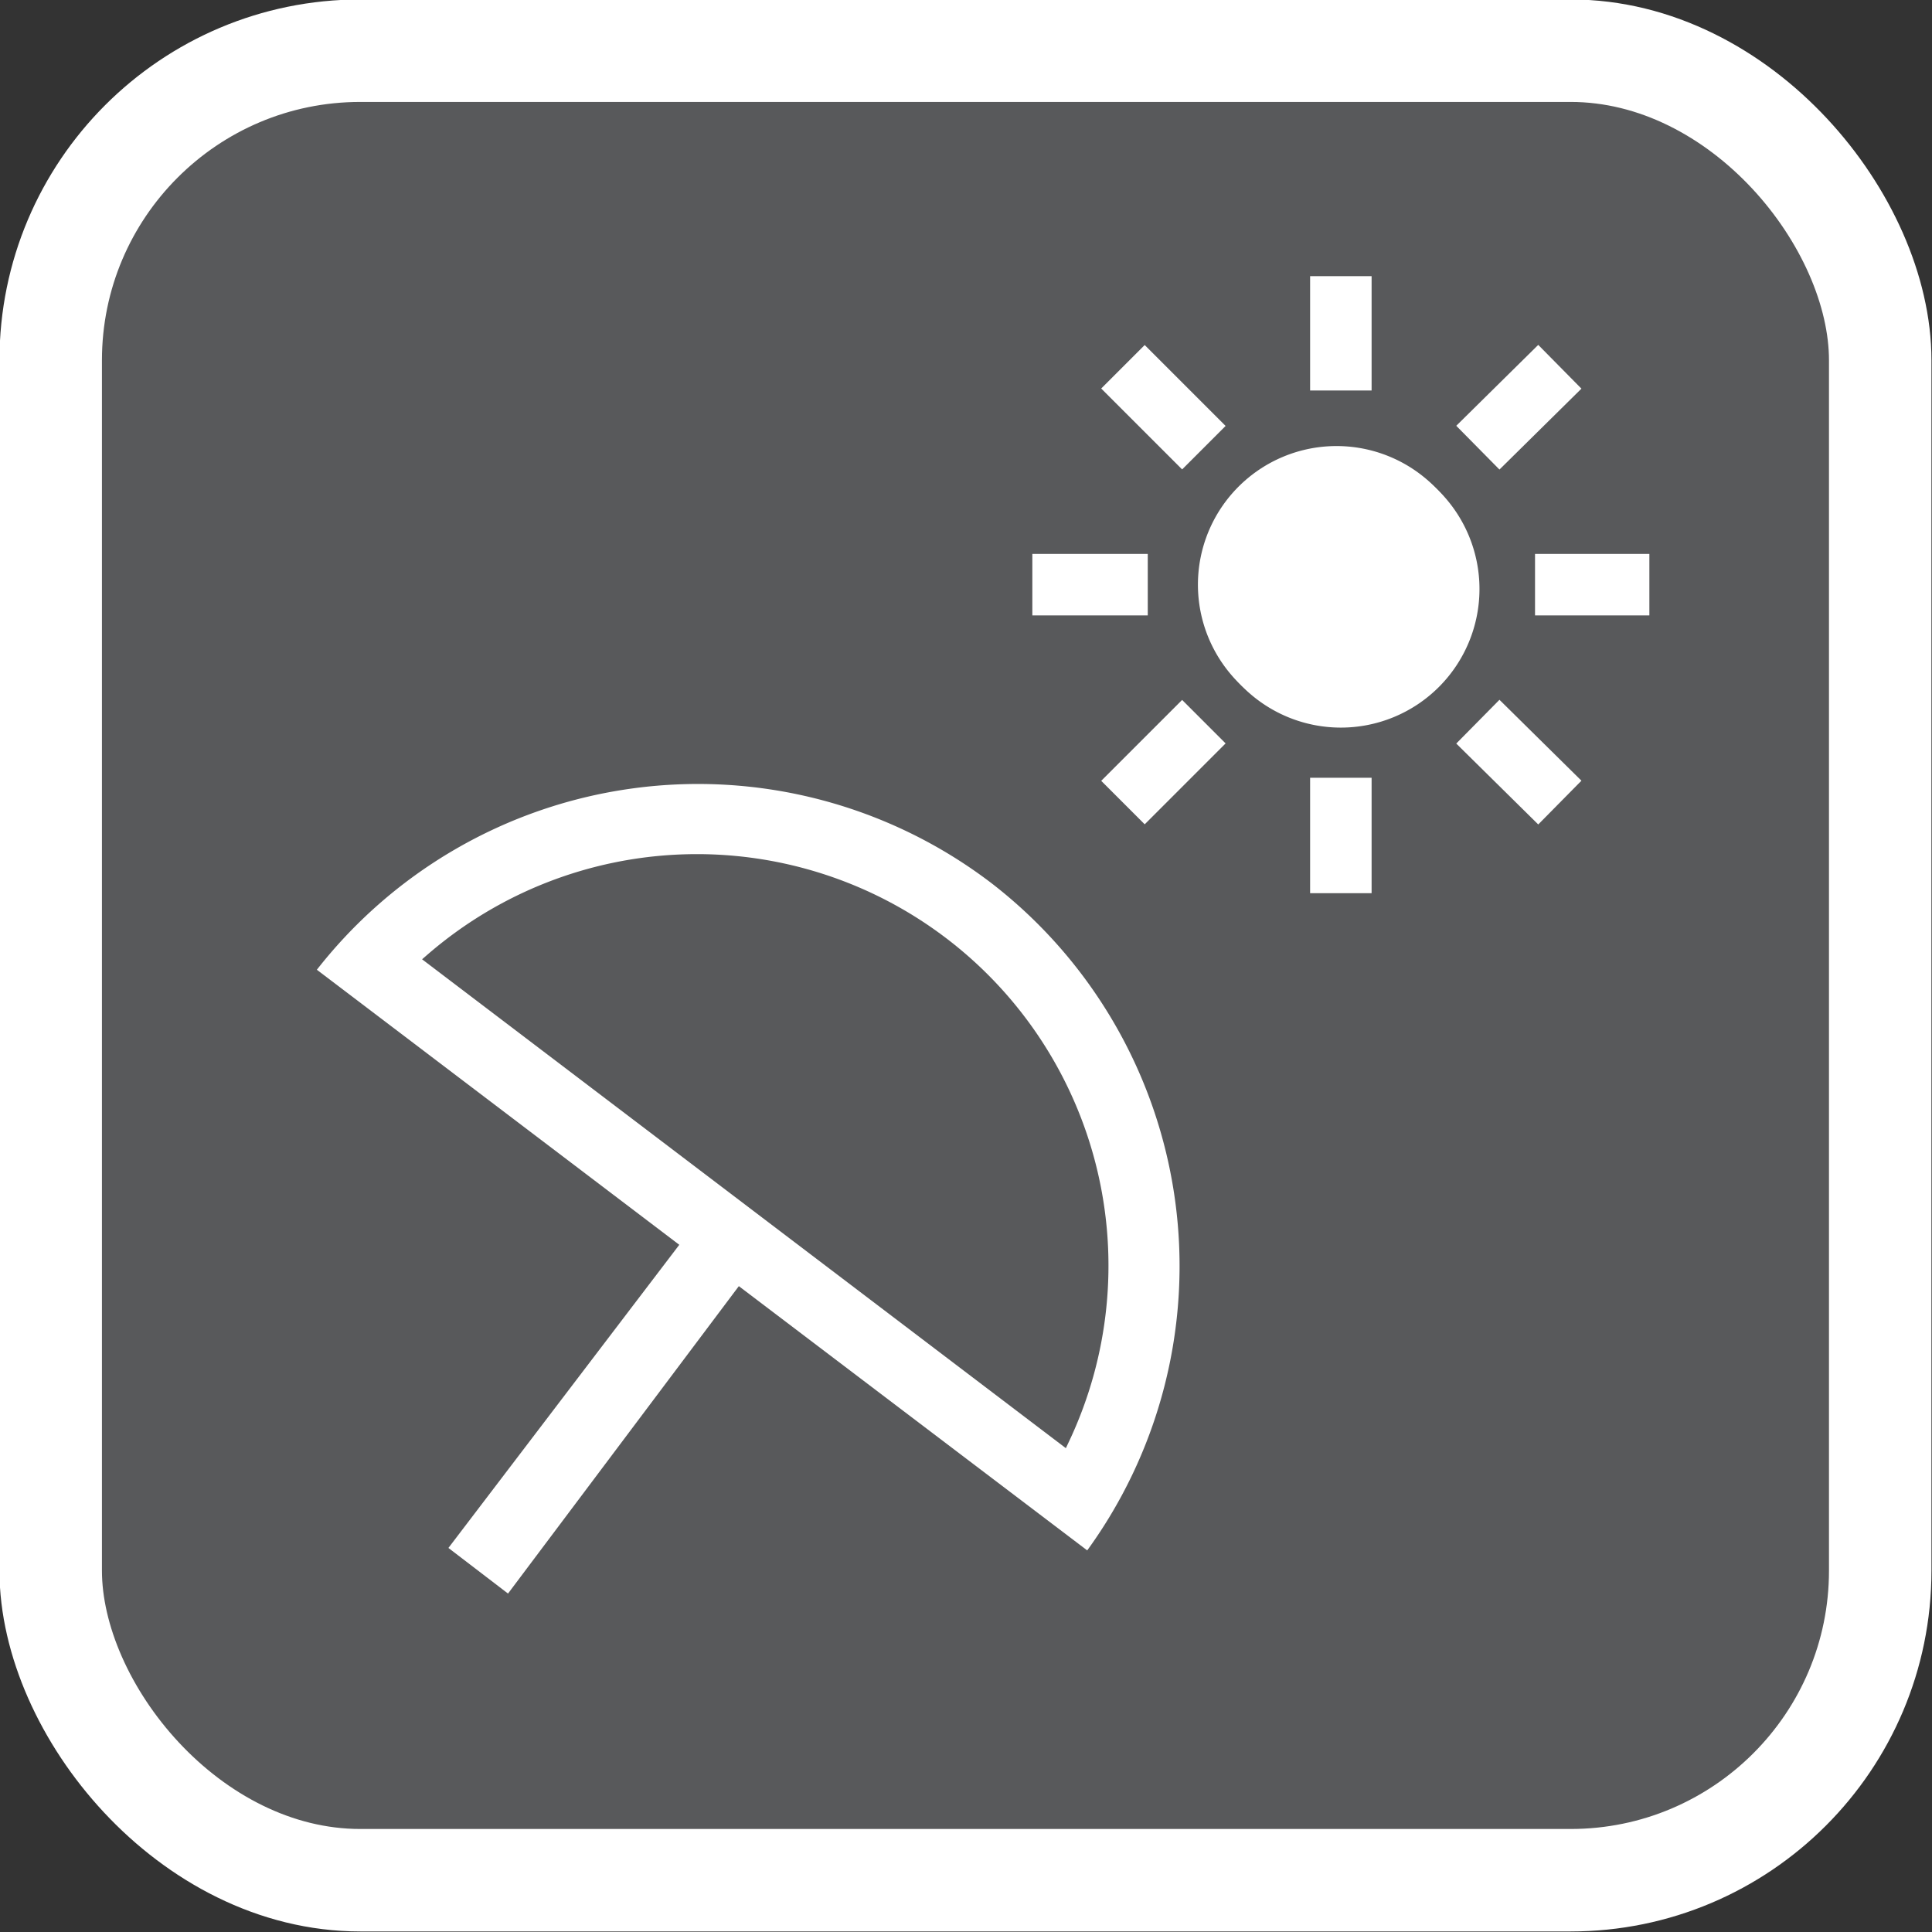 <svg xmlns="http://www.w3.org/2000/svg" viewBox="0 0 17.91 17.91"><rect x="0" y="0" width="17.91" height="17.91" fill="#333333" stroke="none"/><defs><style>.cls-1,.cls-3,.cls-5{fill:none;stroke-miterlimit:10;}.cls-1,.cls-5{stroke:#fff;}.cls-1{stroke-width:0.57px;}.cls-2{fill:#fff;}.cls-3{stroke:#58595b;stroke-width:0.11px;}.cls-4{fill:#58595b;}.cls-5{stroke-width:0.95px;}</style></defs><title>zacienienie_1</title><g id="Warstwa_2" data-name="Warstwa 2"><g id="Warstwa_1-2" data-name="Warstwa 1"><path class="cls-1" d="M13.66,5.42a1,1,0,1,1-1-1A1,1,0,0,1,13.66,5.42Z"/><line class="cls-1" x1="10.9" y1="5.42" x2="9.84" y2="5.42"/><line class="cls-1" x1="15.56" y1="5.42" x2="14.49" y2="5.42"/><path class="cls-1" d="M12.7,4.46a1,1,0,1,1-1,1A1,1,0,0,1,12.7,4.46Z"/><line class="cls-1" x1="12.7" y1="7.21" x2="12.7" y2="8.28"/><line class="cls-1" x1="12.7" y1="2.56" x2="12.7" y2="3.62"/><circle class="cls-1" cx="12.7" cy="5.42" r="0.96"/><line class="cls-1" x1="11.43" y1="6.69" x2="10.68" y2="7.44"/><line class="cls-1" x1="14.72" y1="3.4" x2="13.97" y2="4.15"/><path class="cls-2" d="M12,4.74a1,1,0,0,1,1.36,0,1,1,0,0,1,0,1.36A1,1,0,1,1,12,4.74"/><circle class="cls-1" cx="12.7" cy="5.42" r="0.96"/><line class="cls-1" x1="13.97" y1="6.69" x2="14.72" y2="7.44"/><line class="cls-1" x1="10.68" y1="3.4" x2="11.43" y2="4.15"/><path class="cls-2" d="M4.3,8.89a3.76,3.76,0,0,1,5.86,4.45m-.67-5.2A4.54,4.54,0,0,0,3.13,9l3.35,2.55L4.35,14.36l.64.49L7.12,12l3.24,2.45a4.54,4.54,0,0,0-.87-6.35"/><path class="cls-3" d="M9.49,8.14A4.54,4.54,0,0,0,3.13,9l3.35,2.55L4.35,14.36l.64.49L7.12,12l3.24,2.45A4.54,4.54,0,0,0,9.49,8.14Z"/><path class="cls-3" d="M4.3,8.89a3.76,3.76,0,0,1,5.86,4.45Z"/><path class="cls-4" d="M17.44,14.57a2.88,2.88,0,0,1-2.87,2.87H3.34A2.88,2.88,0,0,1,.47,14.57V3.34A2.88,2.88,0,0,1,3.34.47H14.57a2.88,2.88,0,0,1,2.87,2.87"/><rect class="cls-5" x="0.47" y="0.47" width="16.96" height="16.96" rx="2.87" ry="2.87"/><path class="cls-1" d="M13.39,5.42a1,1,0,1,1-1-1A1,1,0,0,1,13.39,5.42Z"/><line class="cls-1" x1="10.64" y1="5.42" x2="9.57" y2="5.42"/><line class="cls-1" x1="15.29" y1="5.42" x2="14.23" y2="5.42"/><path class="cls-1" d="M12.43,4.46a1,1,0,1,1-1,1A1,1,0,0,1,12.43,4.46Z"/><line class="cls-1" x1="12.43" y1="7.21" x2="12.43" y2="8.28"/><line class="cls-1" x1="12.43" y1="2.56" x2="12.43" y2="3.62"/><circle class="cls-1" cx="12.43" cy="5.42" r="0.96"/><line class="cls-1" x1="11.16" y1="6.69" x2="10.41" y2="7.44"/><line class="cls-1" x1="14.46" y1="3.4" x2="13.7" y2="4.15"/><path class="cls-2" d="M11.76,4.74a1,1,0,1,1,0,1.36,1,1,0,0,1,0-1.36"/><circle class="cls-1" cx="12.44" cy="5.42" r="0.96"/><line class="cls-1" x1="13.7" y1="6.69" x2="14.46" y2="7.44"/><line class="cls-1" x1="10.41" y1="3.4" x2="11.16" y2="4.15"/><path class="cls-2" d="M4,8.89a3.76,3.76,0,0,1,5.86,4.45m-.67-5.2A4.54,4.54,0,0,0,2.86,9l3.36,2.55L4.08,14.36l.64.49L6.86,12l3.23,2.45a4.54,4.54,0,0,0-.87-6.35"/><path class="cls-3" d="M9.22,8.14A4.54,4.54,0,0,0,2.86,9l3.36,2.55L4.08,14.36l.64.49L6.86,12l3.23,2.45A4.54,4.54,0,0,0,9.22,8.14Z"/><path class="cls-3" d="M4,8.89a3.76,3.76,0,0,1,5.86,4.45Z"/></g></g></svg>